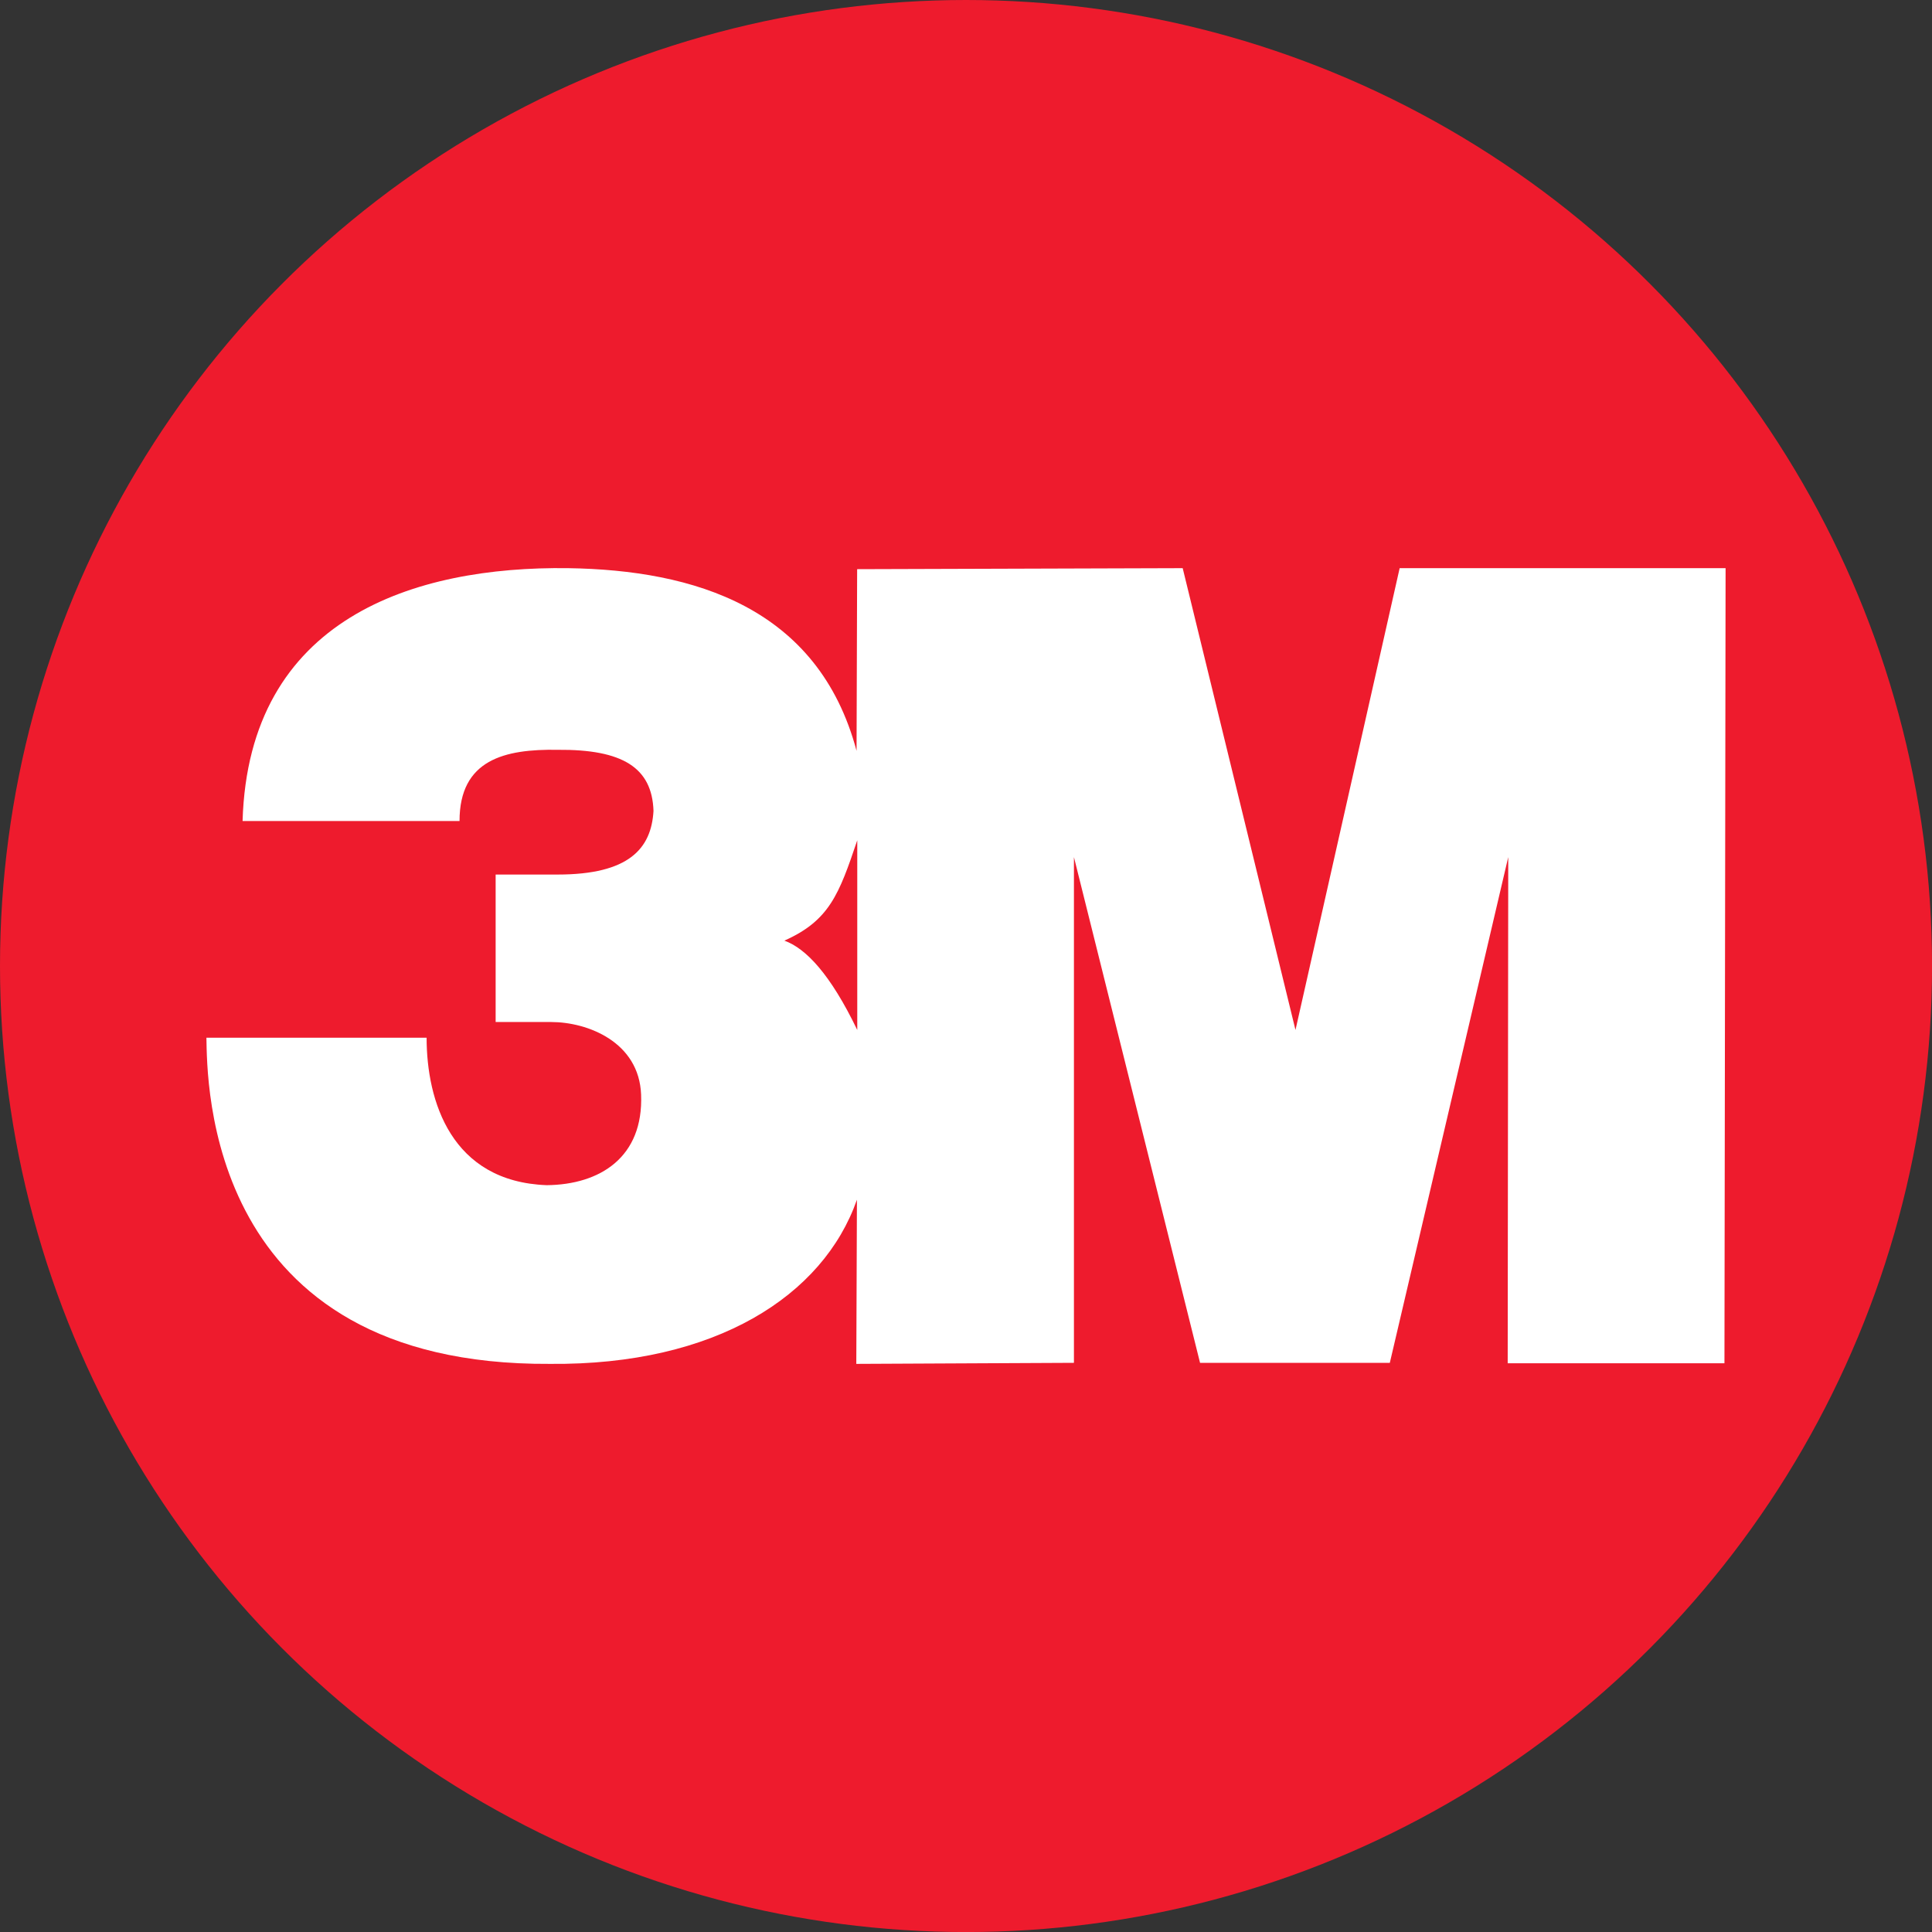 <svg id="BACKGROUND" xmlns="http://www.w3.org/2000/svg" viewBox="0 0 459.57 459.57"><rect x="0" y="0" width="459.57" height="459.57" fill="#333333" stroke="none"/><defs><style>.cls-1{fill:#ee1b2d;}.cls-2{fill:#fff;}</style></defs><circle class="cls-1" cx="229.79" cy="229.79" r="229.79"/><path class="cls-2" d="M332.94,135.15,308.16,245,281.33,135.15l-77.44.24-.14,43.21c-9.12-34.16-38.68-43-68.61-43.45-36.49-.48-76,11.81-77.44,60.15h51.61c0-14.61,10.75-17.15,23.34-16.94,15.46-.13,22.46,4.24,22.8,14.53-.52,8.93-5.79,15.14-22.8,15.14H117.9v35.08h13.19c8.75,0,20.93,4.78,21.41,17.26.59,14.89-9.75,21.43-22.45,21.55-22.71-.84-28.57-20-28.57-35.08H49.1c.22,10.13-.37,78.08,81.74,77.59,39.34.36,65-16.2,73-39.05l-.15,39.05,51.77-.25V203.88l30,120.3h45.14l28.17-120.3-.13,120.4h51.56l.27-189.13ZM203.92,245c-6.43-13.34-12.24-19.41-17.34-21.25,10.7-4.77,13-11,17.34-23.87Z"/></svg>